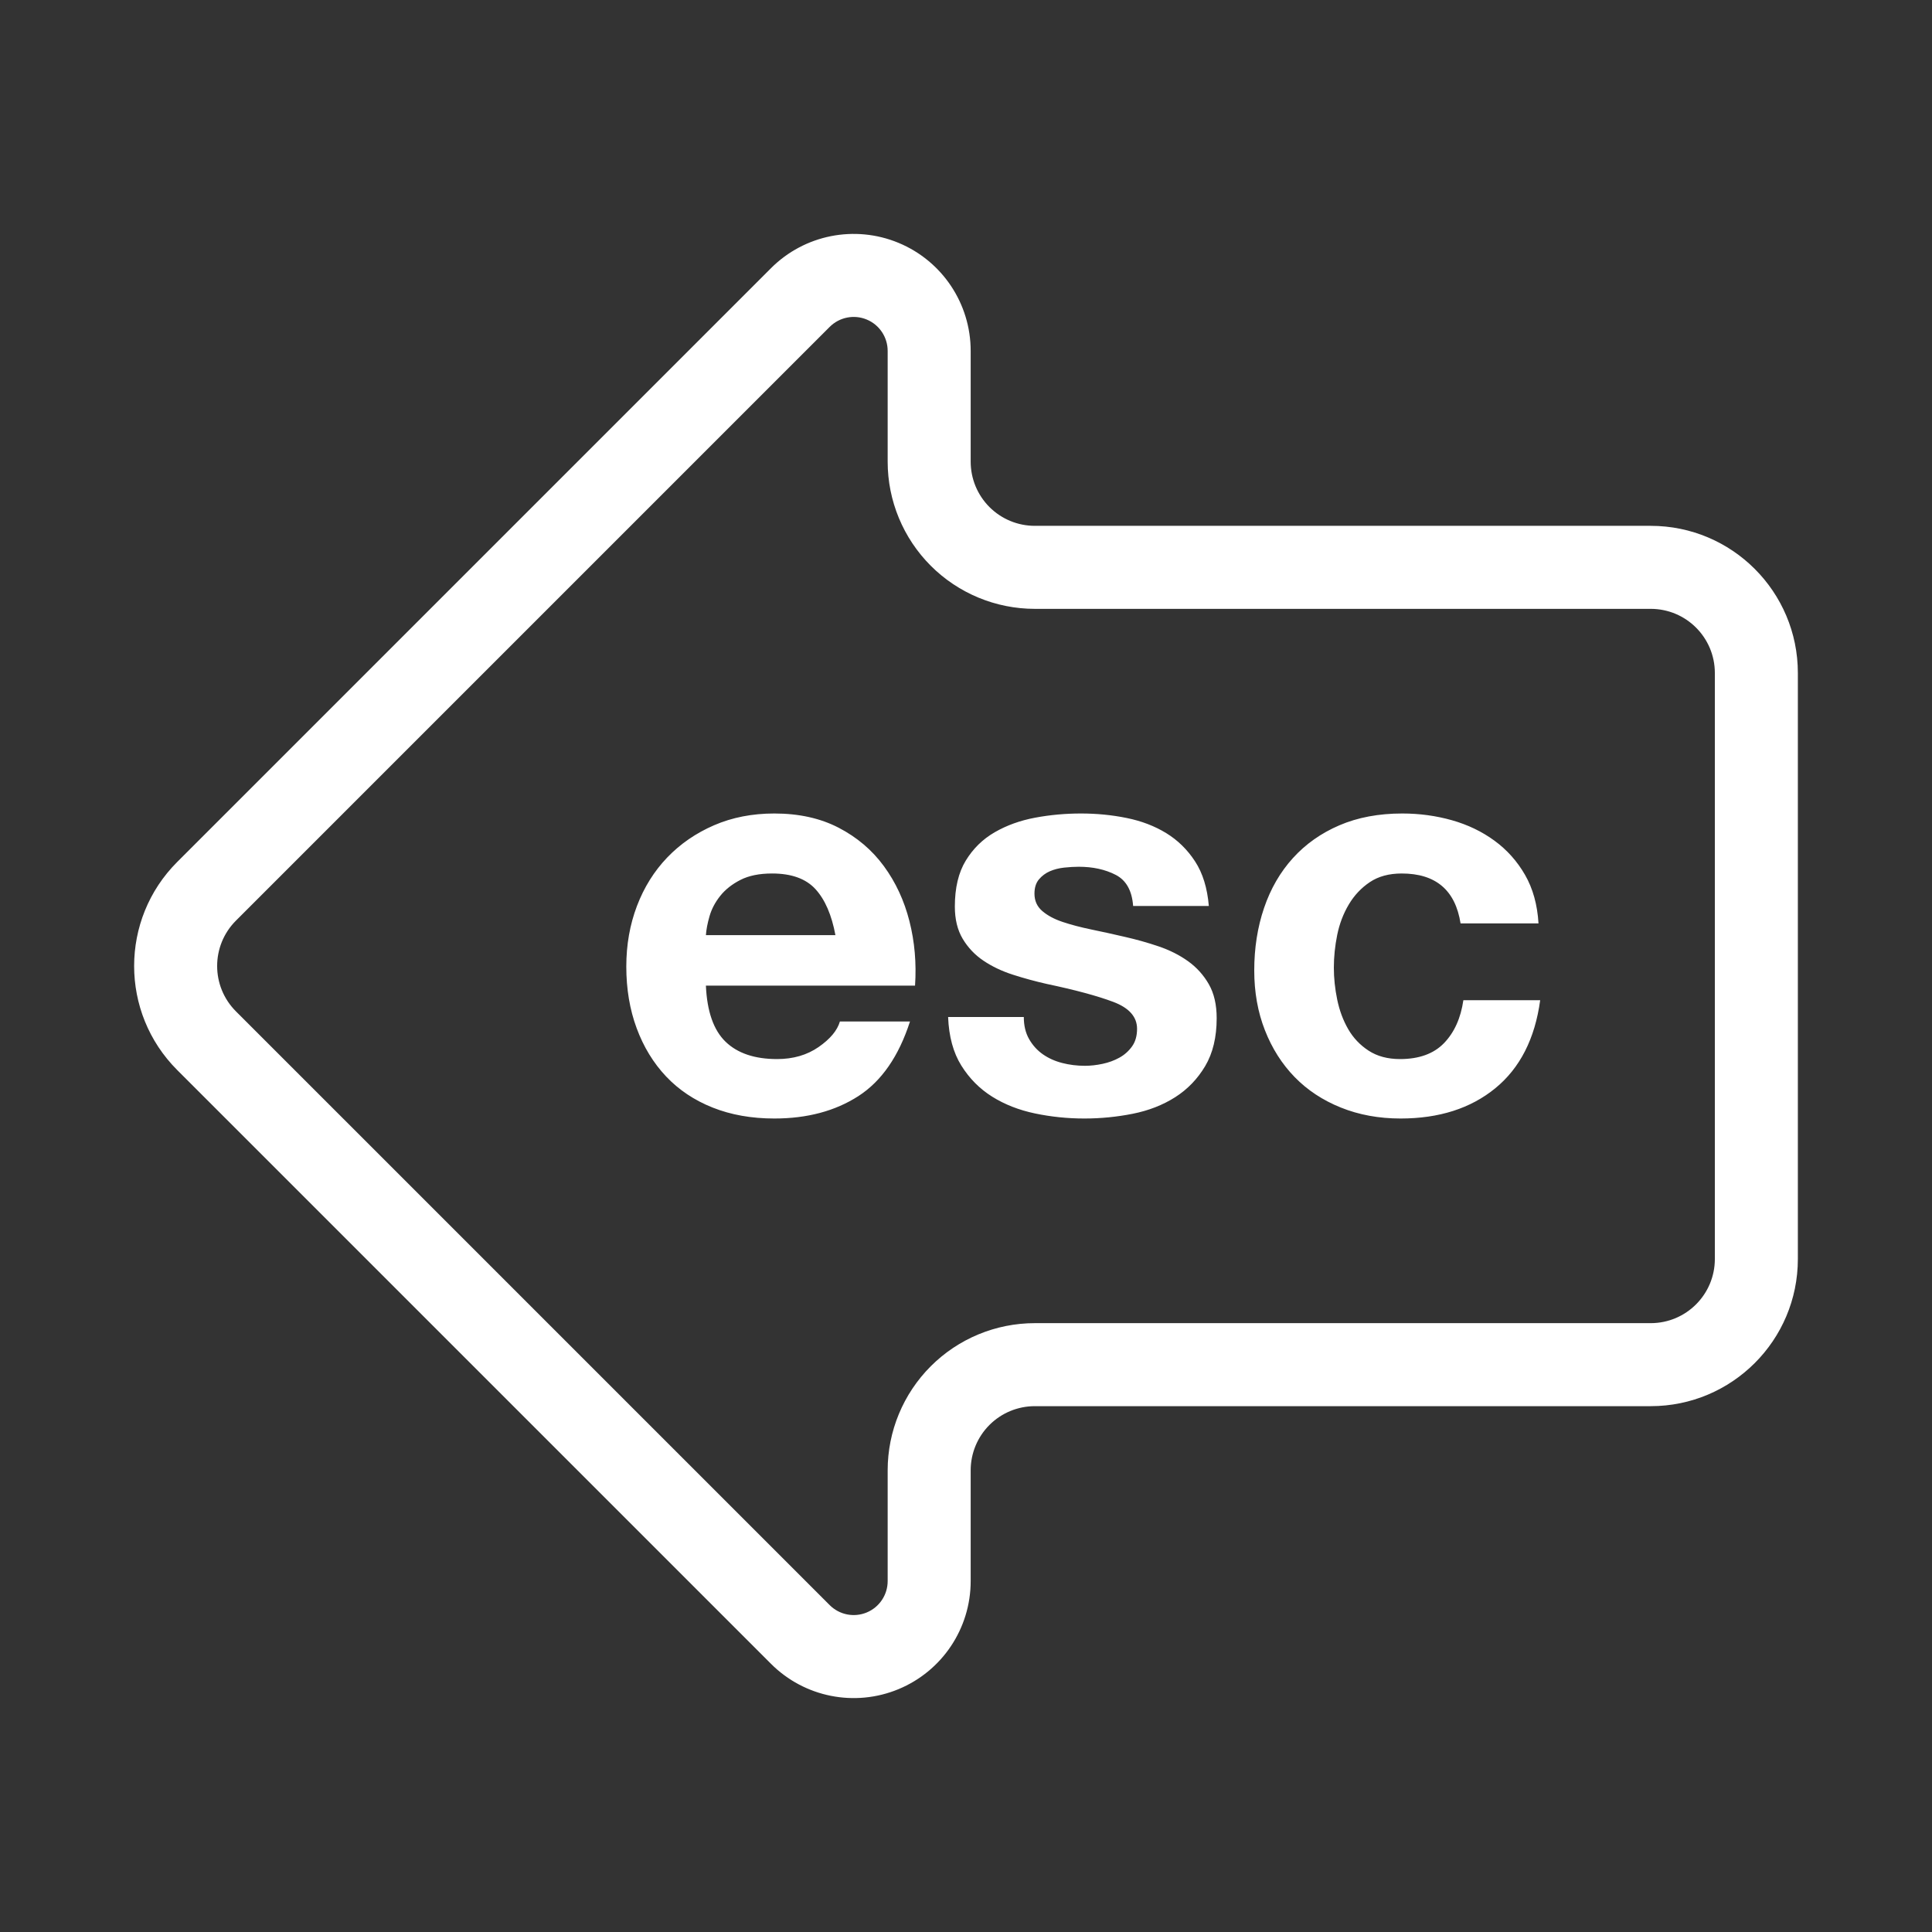 <?xml version="1.0" encoding="UTF-8" standalone="no"?><!DOCTYPE svg PUBLIC "-//W3C//DTD SVG 1.1//EN" "http://www.w3.org/Graphics/SVG/1.1/DTD/svg11.dtd"><svg width="100%" height="100%" viewBox="0 0 128 128" version="1.1" xmlns="http://www.w3.org/2000/svg" xmlns:xlink="http://www.w3.org/1999/xlink" xml:space="preserve" xmlns:serif="http://www.serif.com/" style="fill-rule:evenodd;clip-rule:evenodd;stroke-linejoin:round;stroke-miterlimit:2;"><rect x="0" y="0" width="128" height="128" fill="#333333" stroke="none"/><g id="_1" serif:id="1"></g><g id="double"></g><g id="_0" serif:id="0"></g><path d="M68.56,93.162c-1.127,-0 -2.208,0.447 -3.005,1.244c-0.797,0.797 -1.245,1.878 -1.245,3.006l0,7.34c0,3.135 -1.888,5.961 -4.784,7.16c-2.896,1.2 -6.229,0.537 -8.446,-1.68l-39.338,-39.338c-3.807,-3.807 -3.807,-9.981 0,-13.788l39.338,-39.338c2.217,-2.217 5.55,-2.88 8.446,-1.68c2.896,1.199 4.784,4.025 4.784,7.16l0,7.34c0,1.128 0.448,2.209 1.245,3.006c0.797,0.797 1.878,1.244 3.005,1.244l40.804,0c5.384,0 9.75,4.366 9.749,9.75l0,38.824c0.001,5.384 -4.365,9.75 -9.749,9.75l-40.804,-0Zm0,-5.5l40.804,-0c2.347,-0 4.249,-1.903 4.249,-4.25l0,-38.824c0,-2.347 -1.902,-4.25 -4.25,-4.25l-40.803,0c-2.586,0 -5.066,-1.027 -6.894,-2.855c-1.828,-1.829 -2.856,-4.309 -2.856,-6.895l0,-7.34c0,-0.91 -0.548,-1.731 -1.389,-2.079c-0.84,-0.348 -1.808,-0.156 -2.452,0.488l-39.338,39.338c-1.659,1.66 -1.659,4.35 0,6.01l39.338,39.338c0.644,0.644 1.612,0.836 2.452,0.488c0.841,-0.348 1.389,-1.169 1.389,-2.079l0,-7.34c0,-2.586 1.028,-5.066 2.856,-6.895c1.828,-1.828 4.308,-2.855 6.894,-2.855Zm-21.792,-22.362c0.075,1.709 0.508,2.947 1.3,3.715c0.793,0.767 1.932,1.151 3.418,1.151c1.065,0 1.981,-0.266 2.749,-0.798c0.767,-0.533 1.238,-1.096 1.411,-1.691l4.643,0c-0.743,2.303 -1.882,3.95 -3.417,4.941c-1.535,0.99 -3.393,1.486 -5.572,1.486c-1.51,-0 -2.872,-0.242 -4.086,-0.725c-1.213,-0.483 -2.241,-1.17 -3.083,-2.061c-0.842,-0.892 -1.492,-1.957 -1.95,-3.195c-0.458,-1.238 -0.687,-2.6 -0.687,-4.086c-0,-1.436 0.235,-2.773 0.705,-4.012c0.471,-1.238 1.14,-2.309 2.006,-3.213c0.867,-0.904 1.901,-1.616 3.102,-2.136c1.201,-0.52 2.532,-0.78 3.993,-0.78c1.635,0 3.058,0.316 4.272,0.948c1.213,0.631 2.21,1.479 2.99,2.544c0.78,1.065 1.344,2.278 1.69,3.64c0.347,1.362 0.471,2.786 0.372,4.272l-13.856,0Zm8.581,-3.343c-0.248,-1.337 -0.687,-2.353 -1.319,-3.046c-0.631,-0.693 -1.591,-1.04 -2.878,-1.04c-0.842,-0 -1.542,0.142 -2.099,0.427c-0.557,0.285 -1.003,0.638 -1.337,1.059c-0.335,0.421 -0.57,0.867 -0.706,1.337c-0.136,0.471 -0.217,0.892 -0.242,1.263l8.581,-0Zm12.481,5.423c-0,0.57 0.118,1.059 0.353,1.467c0.235,0.409 0.538,0.743 0.91,1.003c0.371,0.26 0.799,0.452 1.281,0.576c0.483,0.124 0.985,0.186 1.505,0.186c0.371,-0 0.761,-0.043 1.17,-0.13c0.408,-0.087 0.78,-0.223 1.114,-0.409c0.335,-0.185 0.613,-0.433 0.836,-0.743c0.223,-0.309 0.334,-0.699 0.334,-1.17c0,-0.792 -0.526,-1.386 -1.578,-1.783c-1.053,-0.396 -2.52,-0.792 -4.402,-1.188c-0.768,-0.174 -1.517,-0.378 -2.247,-0.613c-0.731,-0.235 -1.381,-0.545 -1.951,-0.929c-0.569,-0.384 -1.027,-0.867 -1.374,-1.449c-0.347,-0.582 -0.52,-1.293 -0.52,-2.135c0,-1.239 0.241,-2.254 0.724,-3.046c0.483,-0.793 1.121,-1.418 1.913,-1.876c0.793,-0.458 1.684,-0.78 2.675,-0.966c0.99,-0.186 2.006,-0.279 3.046,-0.279c1.04,0 2.049,0.099 3.027,0.298c0.978,0.198 1.851,0.532 2.619,1.002c0.768,0.471 1.405,1.096 1.913,1.876c0.508,0.78 0.811,1.765 0.91,2.953l-5.015,0c-0.074,-1.015 -0.458,-1.702 -1.151,-2.061c-0.694,-0.359 -1.511,-0.539 -2.452,-0.539c-0.297,0 -0.619,0.019 -0.966,0.056c-0.346,0.037 -0.662,0.118 -0.947,0.241c-0.285,0.124 -0.526,0.304 -0.724,0.539c-0.198,0.235 -0.297,0.551 -0.297,0.947c-0,0.471 0.173,0.855 0.52,1.152c0.346,0.297 0.798,0.538 1.356,0.724c0.557,0.186 1.194,0.353 1.913,0.502c0.718,0.148 1.448,0.309 2.191,0.482c0.768,0.174 1.517,0.384 2.247,0.632c0.731,0.248 1.381,0.576 1.951,0.984c0.569,0.409 1.027,0.917 1.374,1.523c0.347,0.607 0.52,1.356 0.52,2.248c0,1.262 -0.254,2.321 -0.761,3.175c-0.508,0.855 -1.171,1.542 -1.988,2.062c-0.817,0.52 -1.752,0.885 -2.804,1.096c-1.053,0.21 -2.124,0.316 -3.213,0.316c-1.115,-0 -2.204,-0.112 -3.269,-0.335c-1.065,-0.223 -2.012,-0.594 -2.842,-1.114c-0.829,-0.52 -1.51,-1.207 -2.043,-2.062c-0.532,-0.854 -0.823,-1.925 -0.873,-3.213l5.015,0Zm28.936,-6.203c-0.346,-2.204 -1.646,-3.306 -3.9,-3.306c-0.842,-0 -1.548,0.192 -2.117,0.576c-0.57,0.384 -1.034,0.879 -1.393,1.486c-0.359,0.606 -0.613,1.275 -0.762,2.005c-0.148,0.731 -0.223,1.455 -0.223,2.173c0,0.694 0.075,1.4 0.223,2.118c0.149,0.718 0.39,1.368 0.725,1.95c0.334,0.582 0.786,1.059 1.355,1.43c0.57,0.371 1.263,0.557 2.081,0.557c1.263,0 2.235,-0.353 2.916,-1.058c0.681,-0.706 1.108,-1.653 1.281,-2.842l5.089,-0c-0.347,2.551 -1.337,4.494 -2.972,5.832c-1.634,1.337 -3.727,2.006 -6.277,2.006c-1.437,-0 -2.755,-0.242 -3.956,-0.725c-1.201,-0.483 -2.223,-1.157 -3.065,-2.024c-0.842,-0.867 -1.498,-1.901 -1.968,-3.102c-0.471,-1.201 -0.706,-2.52 -0.706,-3.956c-0,-1.486 0.216,-2.866 0.65,-4.142c0.433,-1.275 1.071,-2.377 1.913,-3.306c0.842,-0.928 1.869,-1.653 3.083,-2.173c1.213,-0.52 2.6,-0.78 4.16,-0.78c1.139,0 2.235,0.149 3.288,0.446c1.052,0.297 1.993,0.749 2.823,1.356c0.829,0.607 1.504,1.362 2.024,2.266c0.52,0.904 0.817,1.975 0.892,3.213l-5.164,-0Z" style="fill:#fff;"/><rect id="button_box" x="0" y="0" width="128" height="128" style="fill:none;"/><g id="number"></g></svg>